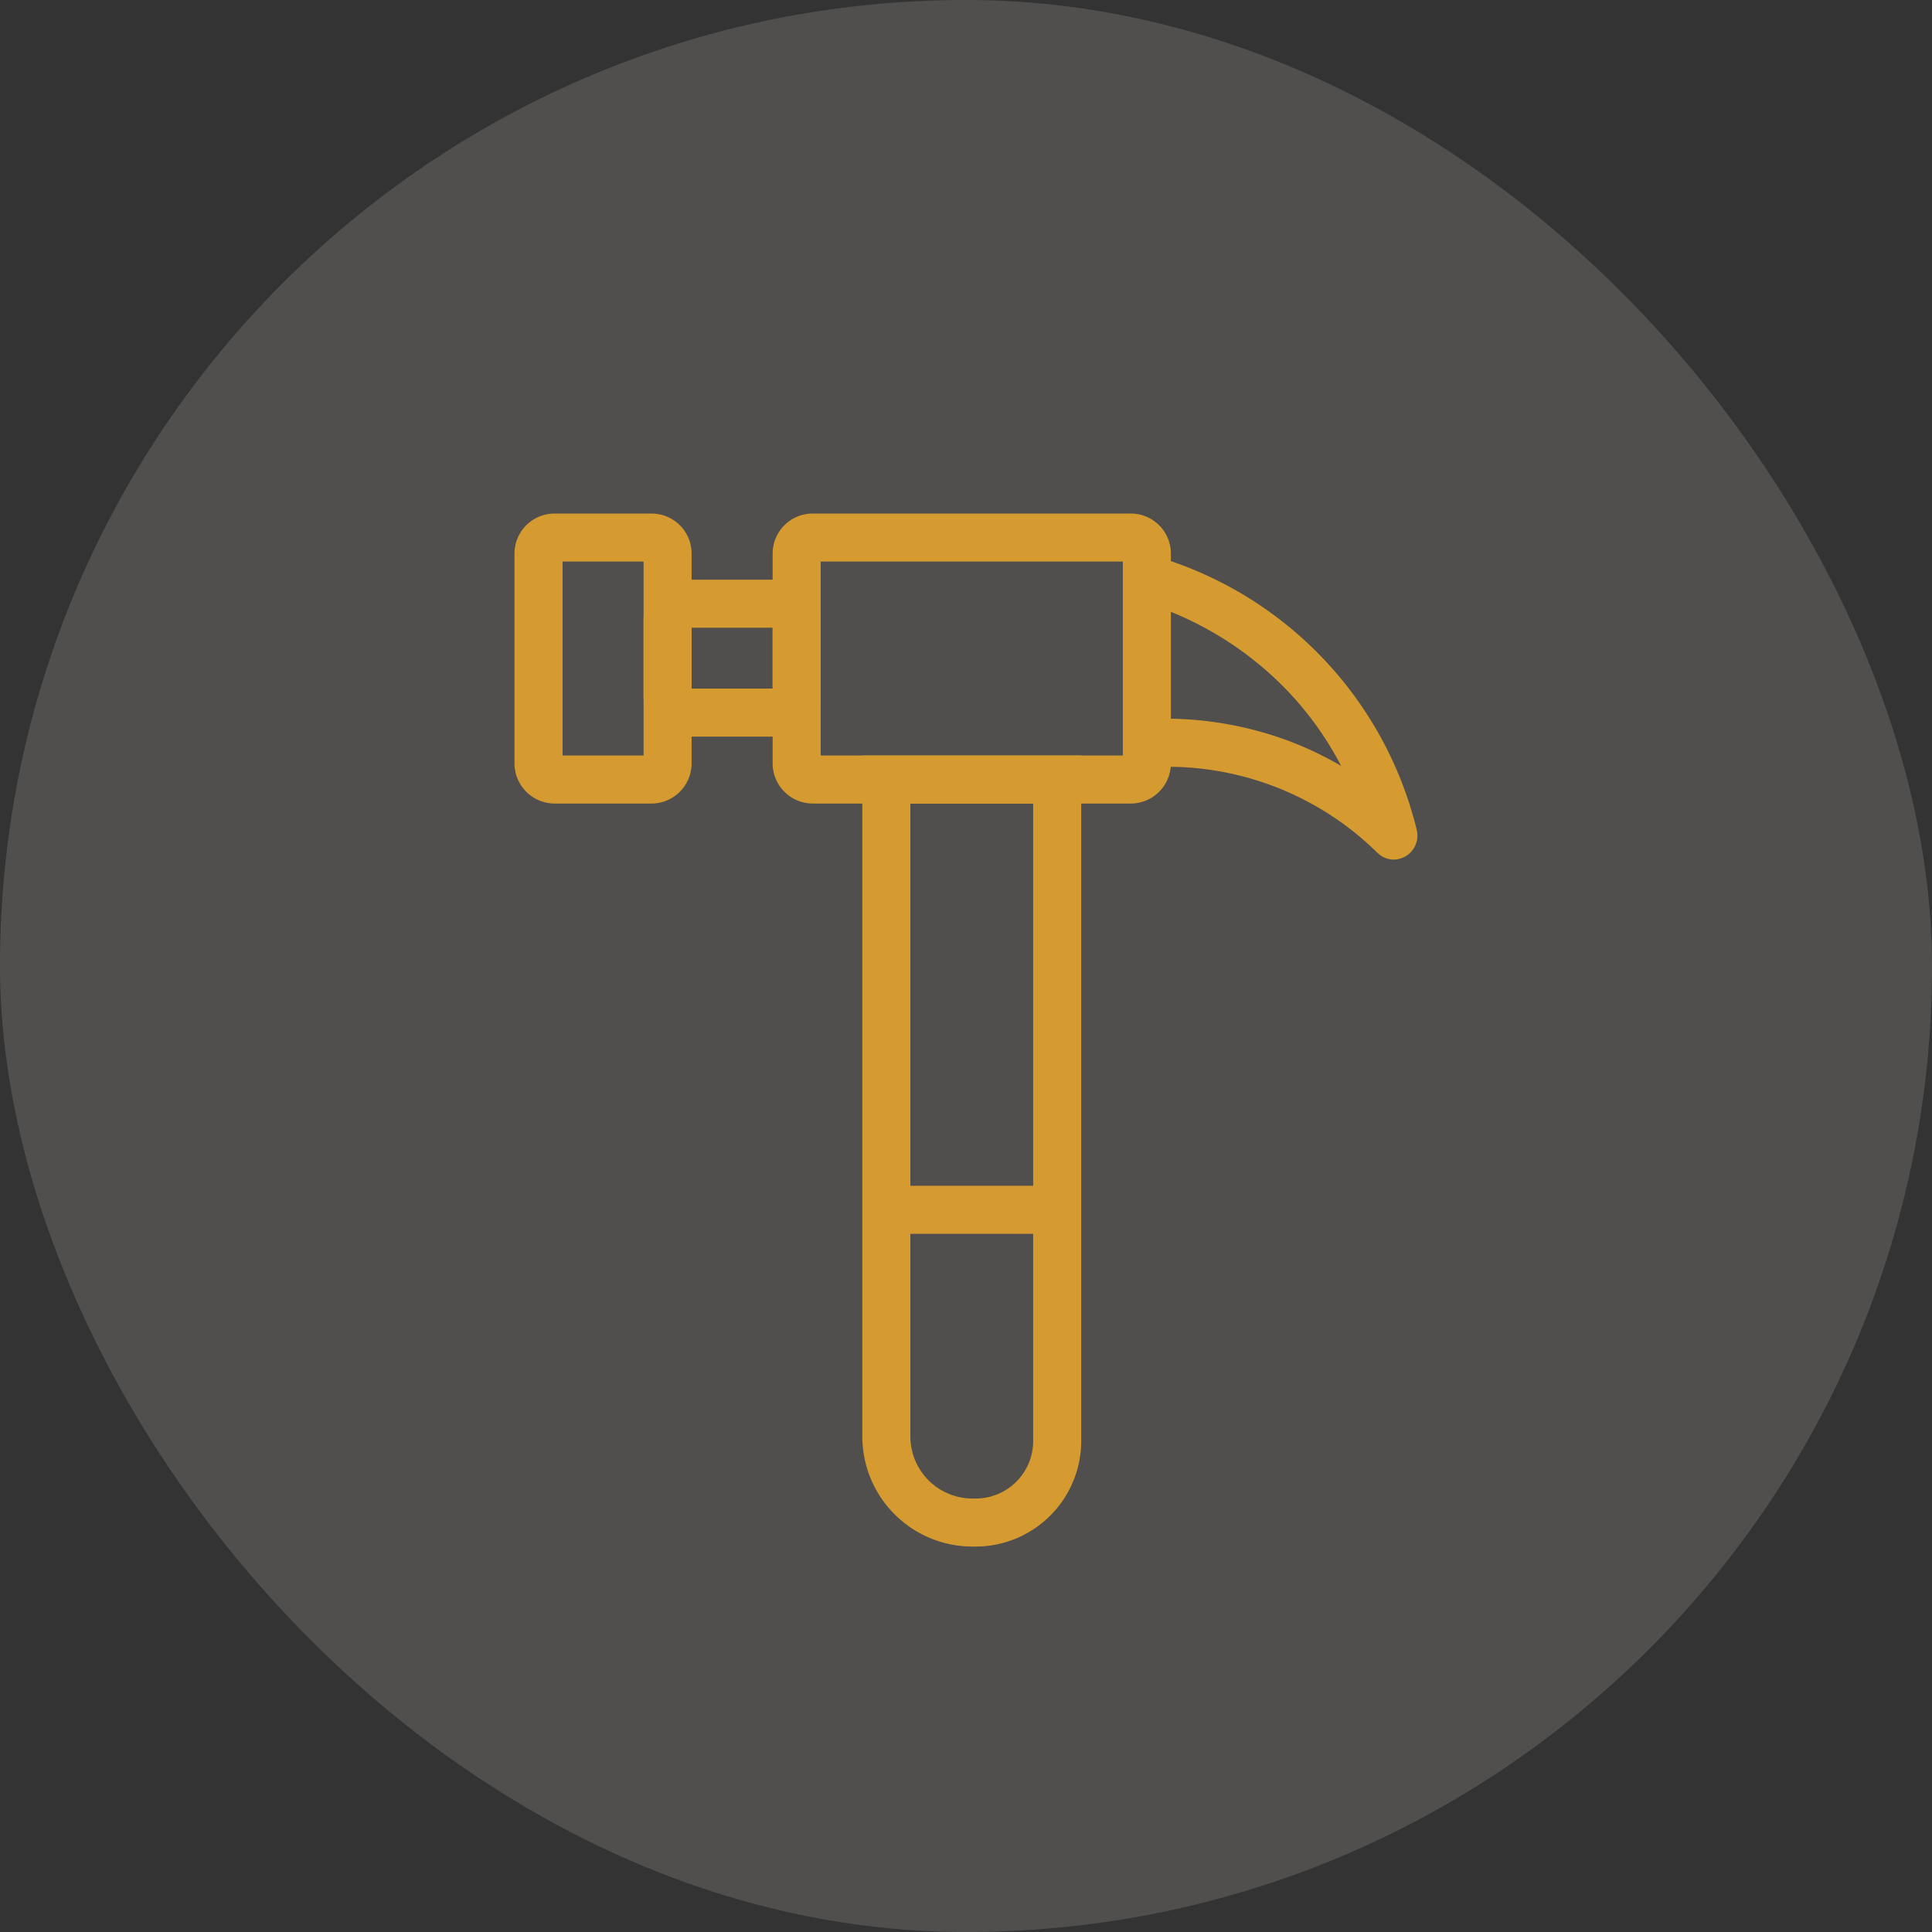<svg xmlns="http://www.w3.org/2000/svg" viewBox="0 0 120.65 120.65"><rect x="0" y="0" width="120.65" height="120.65" fill="#333333" stroke="none"/><g id="Calque_2" data-name="Calque 2"><g id="Calque_1-2" data-name="Calque 1"><g id="g&#xE9;n&#xE9;ral_op-15" data-name="g&#xE9;n&#xE9;ral op-15"><g opacity="0.15"><rect width="120.65" height="120.65" rx="60.32" fill="#f8f2e7"></rect></g><path d="M40.69,50.18H34.63a2.51,2.51,0,0,1-2.5-2.5V34.57a2.5,2.5,0,0,1,2.5-2.5h6.06a2.5,2.5,0,0,1,2.5,2.5V47.68A2.51,2.51,0,0,1,40.69,50.18Zm-5.56-3h5.06V35.07H35.13Z" fill="#d59b30"></path><path d="M48.75,46H42.69a2.5,2.5,0,0,1-2.5-2.5V38.7a2.5,2.5,0,0,1,2.5-2.5h6.06a2.5,2.5,0,0,1,2.5,2.5v4.84A2.5,2.5,0,0,1,48.75,46Zm-5.56-3h5.06V39.2H43.19Z" fill="#d59b30"></path><path d="M70.62,50.18H50.75a2.51,2.51,0,0,1-2.5-2.5V34.57a2.5,2.5,0,0,1,2.5-2.5H70.62a2.5,2.5,0,0,1,2.5,2.5V47.68A2.51,2.51,0,0,1,70.62,50.18Zm-19.37-3H70.12V35.07H51.25Z" fill="#d59b30"></path><path d="M60.93,96.58h-.2a6.88,6.88,0,0,1-6.88-6.88V47.18H67.52V90A6.6,6.6,0,0,1,60.93,96.58Zm-4.08-46.4V89.7a3.88,3.88,0,0,0,3.88,3.88h.2A3.59,3.59,0,0,0,64.52,90V50.18Z" fill="#d59b30"></path><path d="M87,53.68A1.49,1.49,0,0,1,86,53.24a18.66,18.66,0,0,0-14.25-5.32,1.53,1.53,0,0,1-1.12-.41,1.5,1.5,0,0,1-.47-1.09V36.13A1.5,1.5,0,0,1,72,34.69,23.66,23.66,0,0,1,88.47,51.81,1.5,1.5,0,0,1,87,53.68Zm-13.9-8.8a22.16,22.16,0,0,1,7.3,1.36,21.36,21.36,0,0,1,3.35,1.59,20.31,20.31,0,0,0-4.31-5.63,21.06,21.06,0,0,0-6.34-4Z" fill="#d59b30"></path><rect x="55.35" y="74.05" width="10.67" height="3" fill="#d59b30"></rect></g></g></g></svg>
